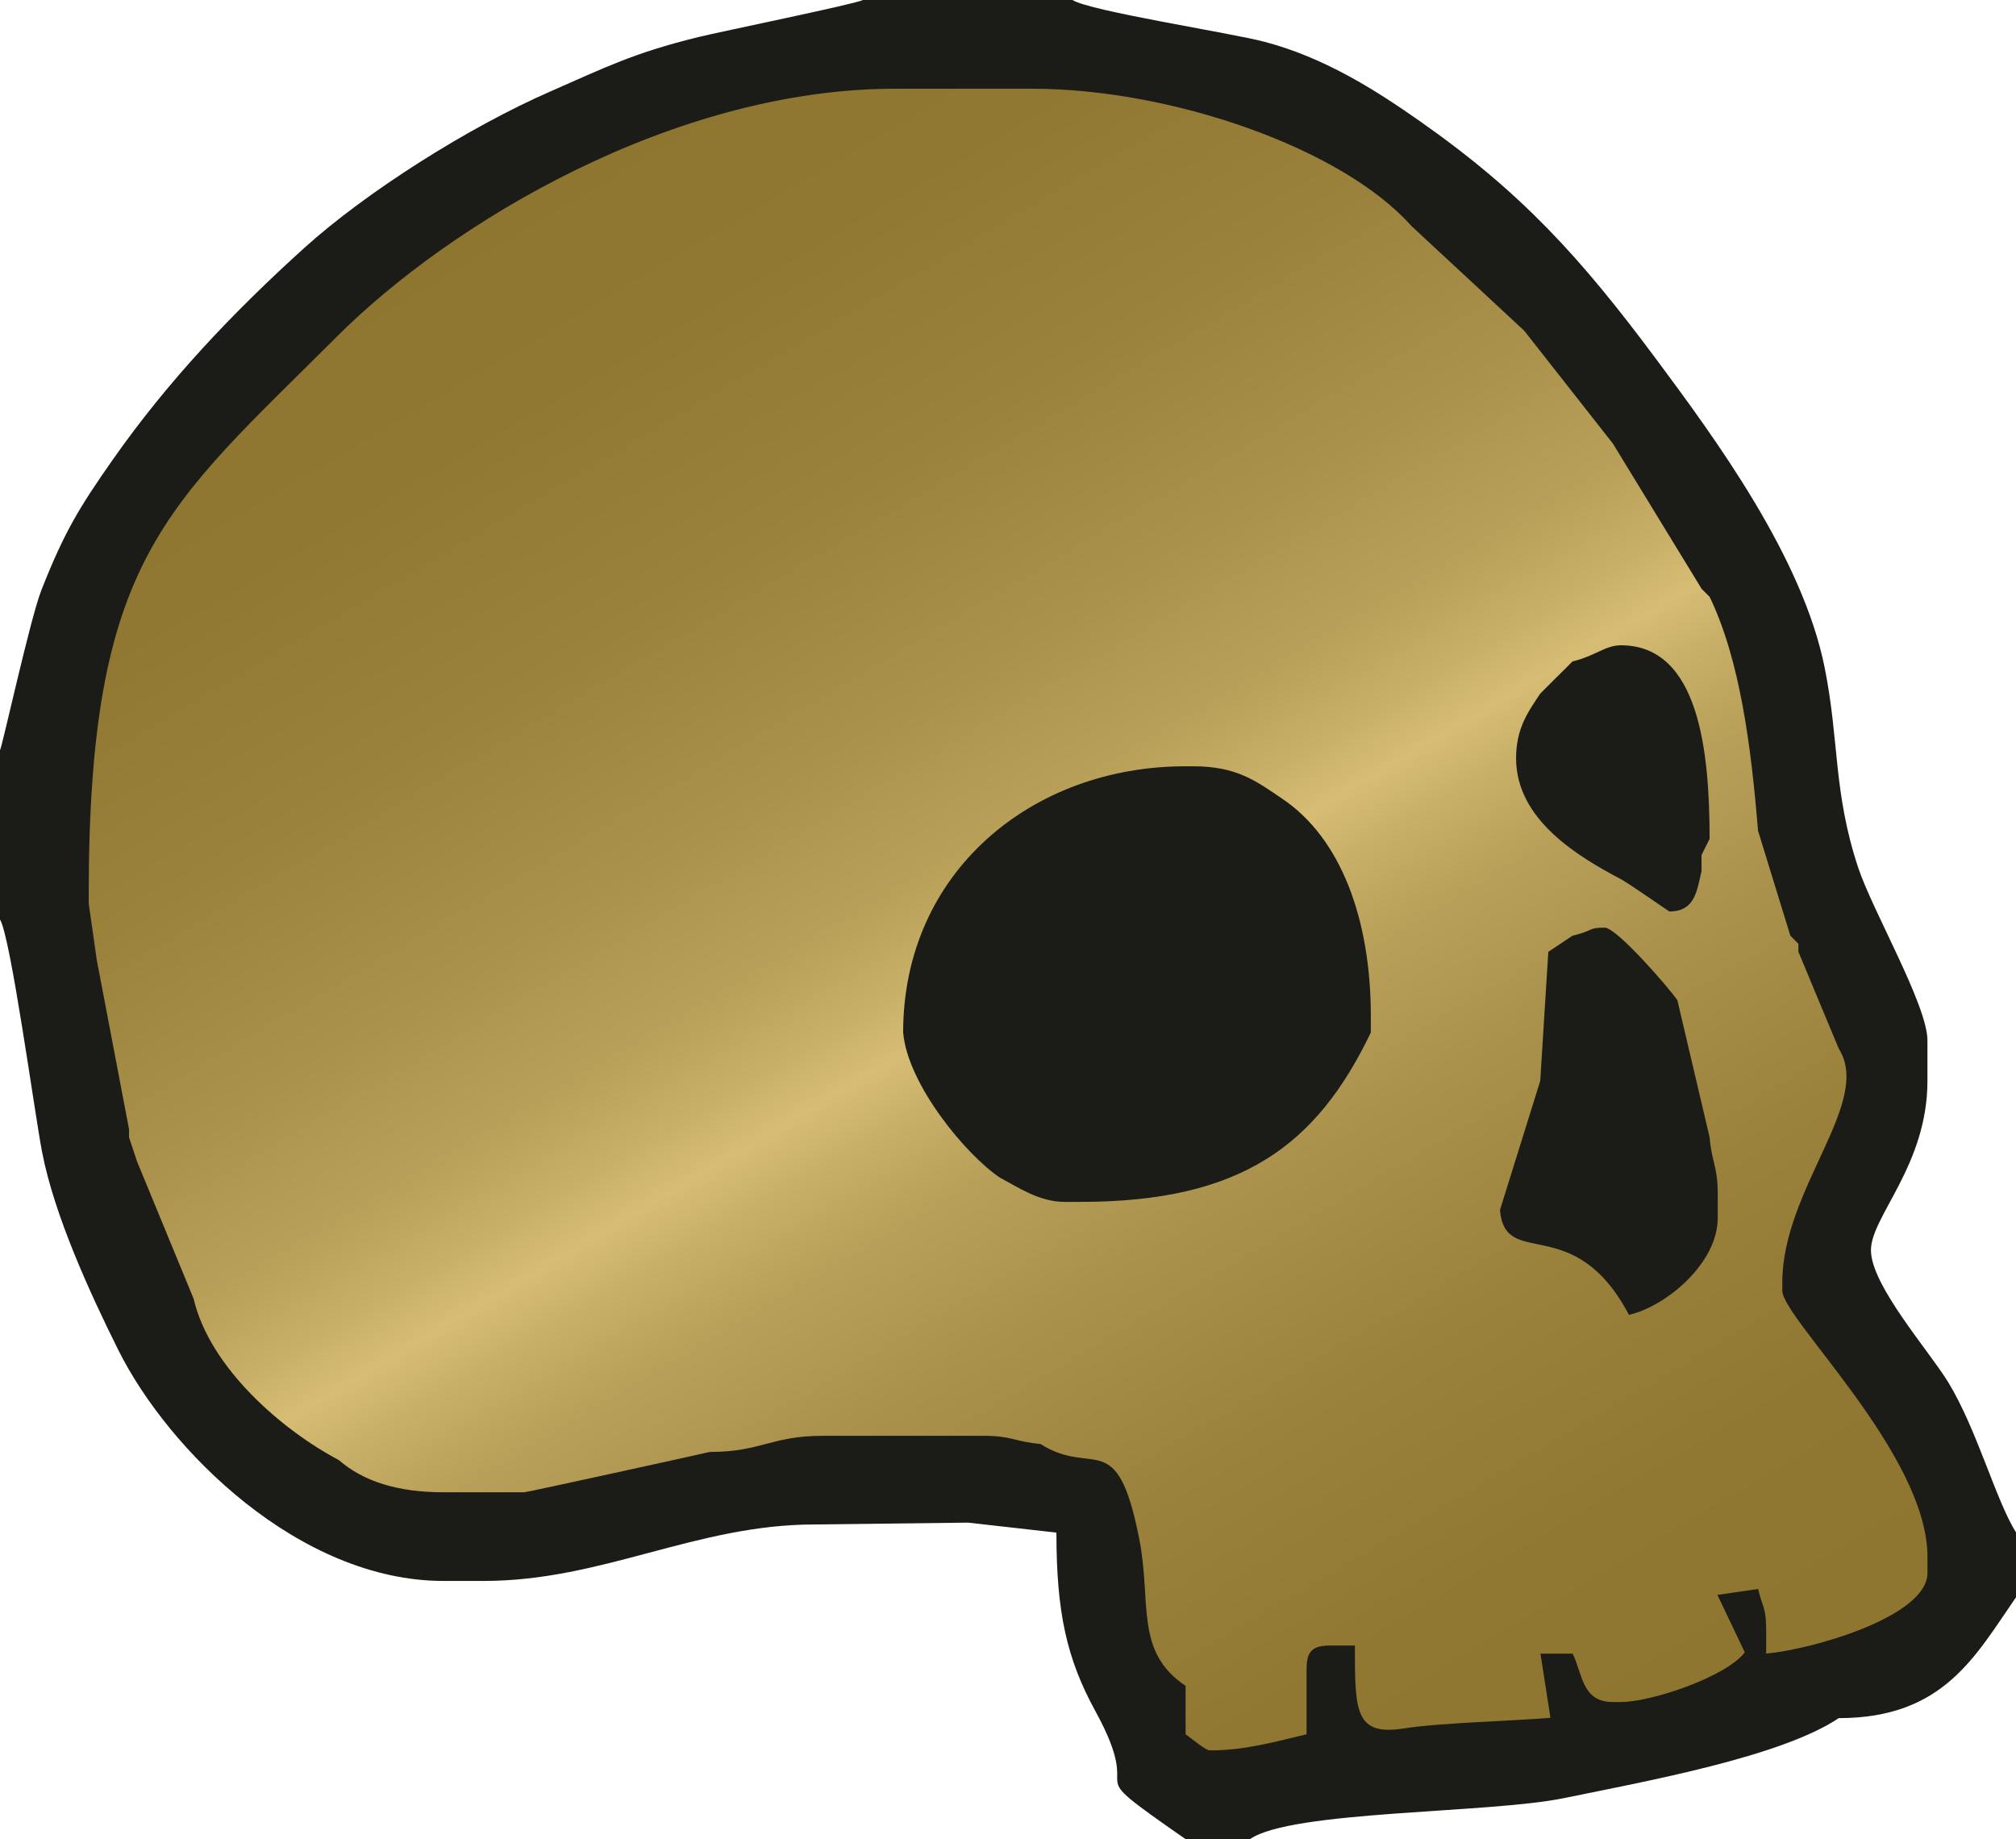 <?xml version="1.0" encoding="utf-8"?>
<!-- Generator: Adobe Illustrator 15.0.2, SVG Export Plug-In . SVG Version: 6.00 Build 0)  -->
<!DOCTYPE svg PUBLIC "-//W3C//DTD SVG 1.1//EN" "http://www.w3.org/Graphics/SVG/1.1/DTD/svg11.dtd">
<svg version="1.1" id="Layer_1" xmlns="http://www.w3.org/2000/svg" xmlns:xlink="http://www.w3.org/1999/xlink" x="0px" y="0px"
	 width="54.84px" height="50.018px" viewBox="0 0 54.84 50.018" style="enable-background:new 0 0 54.84 50.018;"
	 xml:space="preserve">
<path style="fill:#1B1B17;" d="M0,20.402v4.606c0.286,0.451,0.942,5.266,1.143,6.314c0.333,1.735,1.31,3.857,2.072,5.387
	c1.363,2.739,4.938,6.287,8.85,6.287h1.097c3.228,0,5.774-1.536,8.994-1.536l4.175-0.05l2.406,0.271
	c0,2.161,0.276,3.428,1.063,4.861c1.462,2.675-0.688,1.293,2.449,3.475h1.754c1.125-0.782,6.492-0.693,8.537-1.114
	c2.264-0.464,5.91-1.126,7.478-2.176c2.856,0,3.716-1.693,4.825-3.291v-1.755c-0.545-0.86-1.063-2.801-1.842-4.081
	c-0.519-0.854-2.107-2.643-2.107-3.599c0-0.915,1.537-2.31,1.537-4.605v-1.098c0-0.96-1.49-3.517-1.883-4.699
	c-0.684-2.063-0.512-3.453-0.914-5.446c-0.602-3.003-2.977-6.227-4.572-8.372c-2.059-2.767-3.658-4.537-6.449-6.493
	c-1.234-0.866-2.607-1.727-4.211-2.15C33.471,0.892,29.652,0.304,29.174,0h-5.703c-0.155,0.1-3.847,0.855-4.474,1.008
	c-1.768,0.433-2.548,0.833-4.014,1.474c-2.244,0.979-5.022,2.74-6.706,4.261c-1.954,1.766-3.708,3.618-5.21,5.759
	c-0.915,1.307-1.318,1.966-1.94,3.544C0.824,16.812,0.061,20.307,0,20.402L0,20.402z"/>
<g>
	<g>
		<defs>
			<path id="SVGID_2_" d="M2.413,24.57v-0.22c0-9.186,2.084-10.529,6.746-15.191C12.25,6.068,18.32,2.413,24.35,2.413h3.729
				c3.773,0,8.422,1.607,10.312,3.73l3.071,2.851l2.414,3.072l2.412,3.948l0.219,0.219c0.828,1.723,1.127,4.066,1.316,6.362
				l0.879,2.853l0.219,0.219v0.219l1.098,2.634c0.928,1.462-1.536,3.803-1.536,6.361v0.22c0,0.755,3.949,4.454,3.949,7.238v0.439
				c0,1.201-3.199,2.094-4.388,2.193v-0.658c0-0.593-0.104-0.605-0.219-1.098l-1.107,0.161l0.744,1.561
				c-0.496,0.662-2.539,1.352-3.365,1.352h-0.219c-0.846,0-0.821-0.742-1.098-1.316h-0.876l0.272,1.745
				c-0.934,0.082-3.016,0.135-3.969,0.287c-1.353,0.216-1.351-0.457-1.351-2.253H36.2c-0.508,0-0.658,0.153-0.658,0.659v1.755
				c-0.817,0.19-1.639,0.438-2.633,0.438c-0.117,0-0.482-0.315-0.658-0.438v-1.316c-1.4-0.938-0.918-2.276-1.262-4.004
				c-0.611-3.085-1.23-1.652-2.688-2.576c-0.686-0.059-0.778-0.221-1.535-0.221h-4.387c-1.402,0-1.67,0.439-3.072,0.439
				c-0.023,0.01-4.971,1.097-5.045,1.097h-2.194c-1.252,0-2.183-0.297-2.852-0.877c-1.546-0.818-3.511-2.509-3.949-4.388
				l-1.538-3.73L3.51,30.931v-0.22l-0.878-4.606L2.413,24.57L2.413,24.57z"/>
		</defs>
		<clipPath id="SVGID_3_">
			<use xlink:href="#SVGID_2_"  style="overflow:visible;"/>
		</clipPath>
		
			<linearGradient id="SVGID_4_" gradientUnits="userSpaceOnUse" x1="-103.675" y1="-317.344" x2="-102.425" y2="-317.344" gradientTransform="matrix(22.793 39.479 -39.479 22.793 -10152.99 11329.053)">
			<stop  offset="0" style="stop-color:#8D742F"/>
			<stop  offset="0.143" style="stop-color:#907732"/>
			<stop  offset="0.258" style="stop-color:#9A813C"/>
			<stop  offset="0.363" style="stop-color:#AB924C"/>
			<stop  offset="0.4" style="stop-color:#B39A54"/>
			<stop  offset="0.432" style="stop-color:#B9A059"/>
			<stop  offset="0.474" style="stop-color:#C9B068"/>
			<stop  offset="0.5" style="stop-color:#D7BD74"/>
			<stop  offset="0.526" style="stop-color:#C9B068"/>
			<stop  offset="0.568" style="stop-color:#B9A059"/>
			<stop  offset="0.6" style="stop-color:#B39A54"/>
			<stop  offset="0.637" style="stop-color:#AB924C"/>
			<stop  offset="0.742" style="stop-color:#9A813C"/>
			<stop  offset="0.857" style="stop-color:#907732"/>
			<stop  offset="1" style="stop-color:#8D742F"/>
		</linearGradient>
		<polygon style="clip-path:url(#SVGID_3_);fill:url(#SVGID_4_);" points="37.886,-12.113 66.572,37.574 15.132,67.271 
			-13.554,17.585 		"/>
	</g>
</g>
<g id="_287324792_1_">
	<path id="_287321336_1_" style="fill:#1B1B17;" d="M42.776,17.988l-0.219,0.22l-0.221,0.218l-0.438,0.438
		c-0.319,0.479-0.657,0.936-0.657,1.757c0,1.681,1.705,2.684,2.852,3.29c0.214,0.113,1.306,0.877,1.316,0.877
		c0.693,0,0.748-0.541,0.877-1.097v-0.438l0.219-0.439c0-2.361-0.28-5.265-2.414-5.265C43.668,17.55,43.379,17.848,42.776,17.988z"
		/>
	<path id="_287325080_1_" style="fill:#1B1B17;" d="M42.776,25.448l-0.658,0.438l-0.22,3.511l-1.095,3.51
		c0.137,1.653,2.004,0.006,3.509,2.852c1.021-0.237,2.414-1.408,2.414-2.633v-0.659c0-0.756-0.163-0.849-0.22-1.534l-0.877-3.729
		c-0.211-0.316-1.65-1.975-1.975-1.975C43.188,25.228,43.366,25.307,42.776,25.448z"/>
	<path id="_287324960_1_" style="fill:#1B1B17;" d="M24.568,28.08c0.118,1.406,1.705,3.327,2.634,3.949
		c0.485,0.256,1.07,0.658,1.753,0.658h0.438c4.384,0,6.431-1.549,7.897-4.607v-0.219v-0.22c0-2.666-0.828-4.86-2.414-5.921
		c-0.697-0.471-1.225-0.88-2.414-0.88h-0.217C28.068,20.84,24.568,23.719,24.568,28.08z"/>
</g>
</svg>
